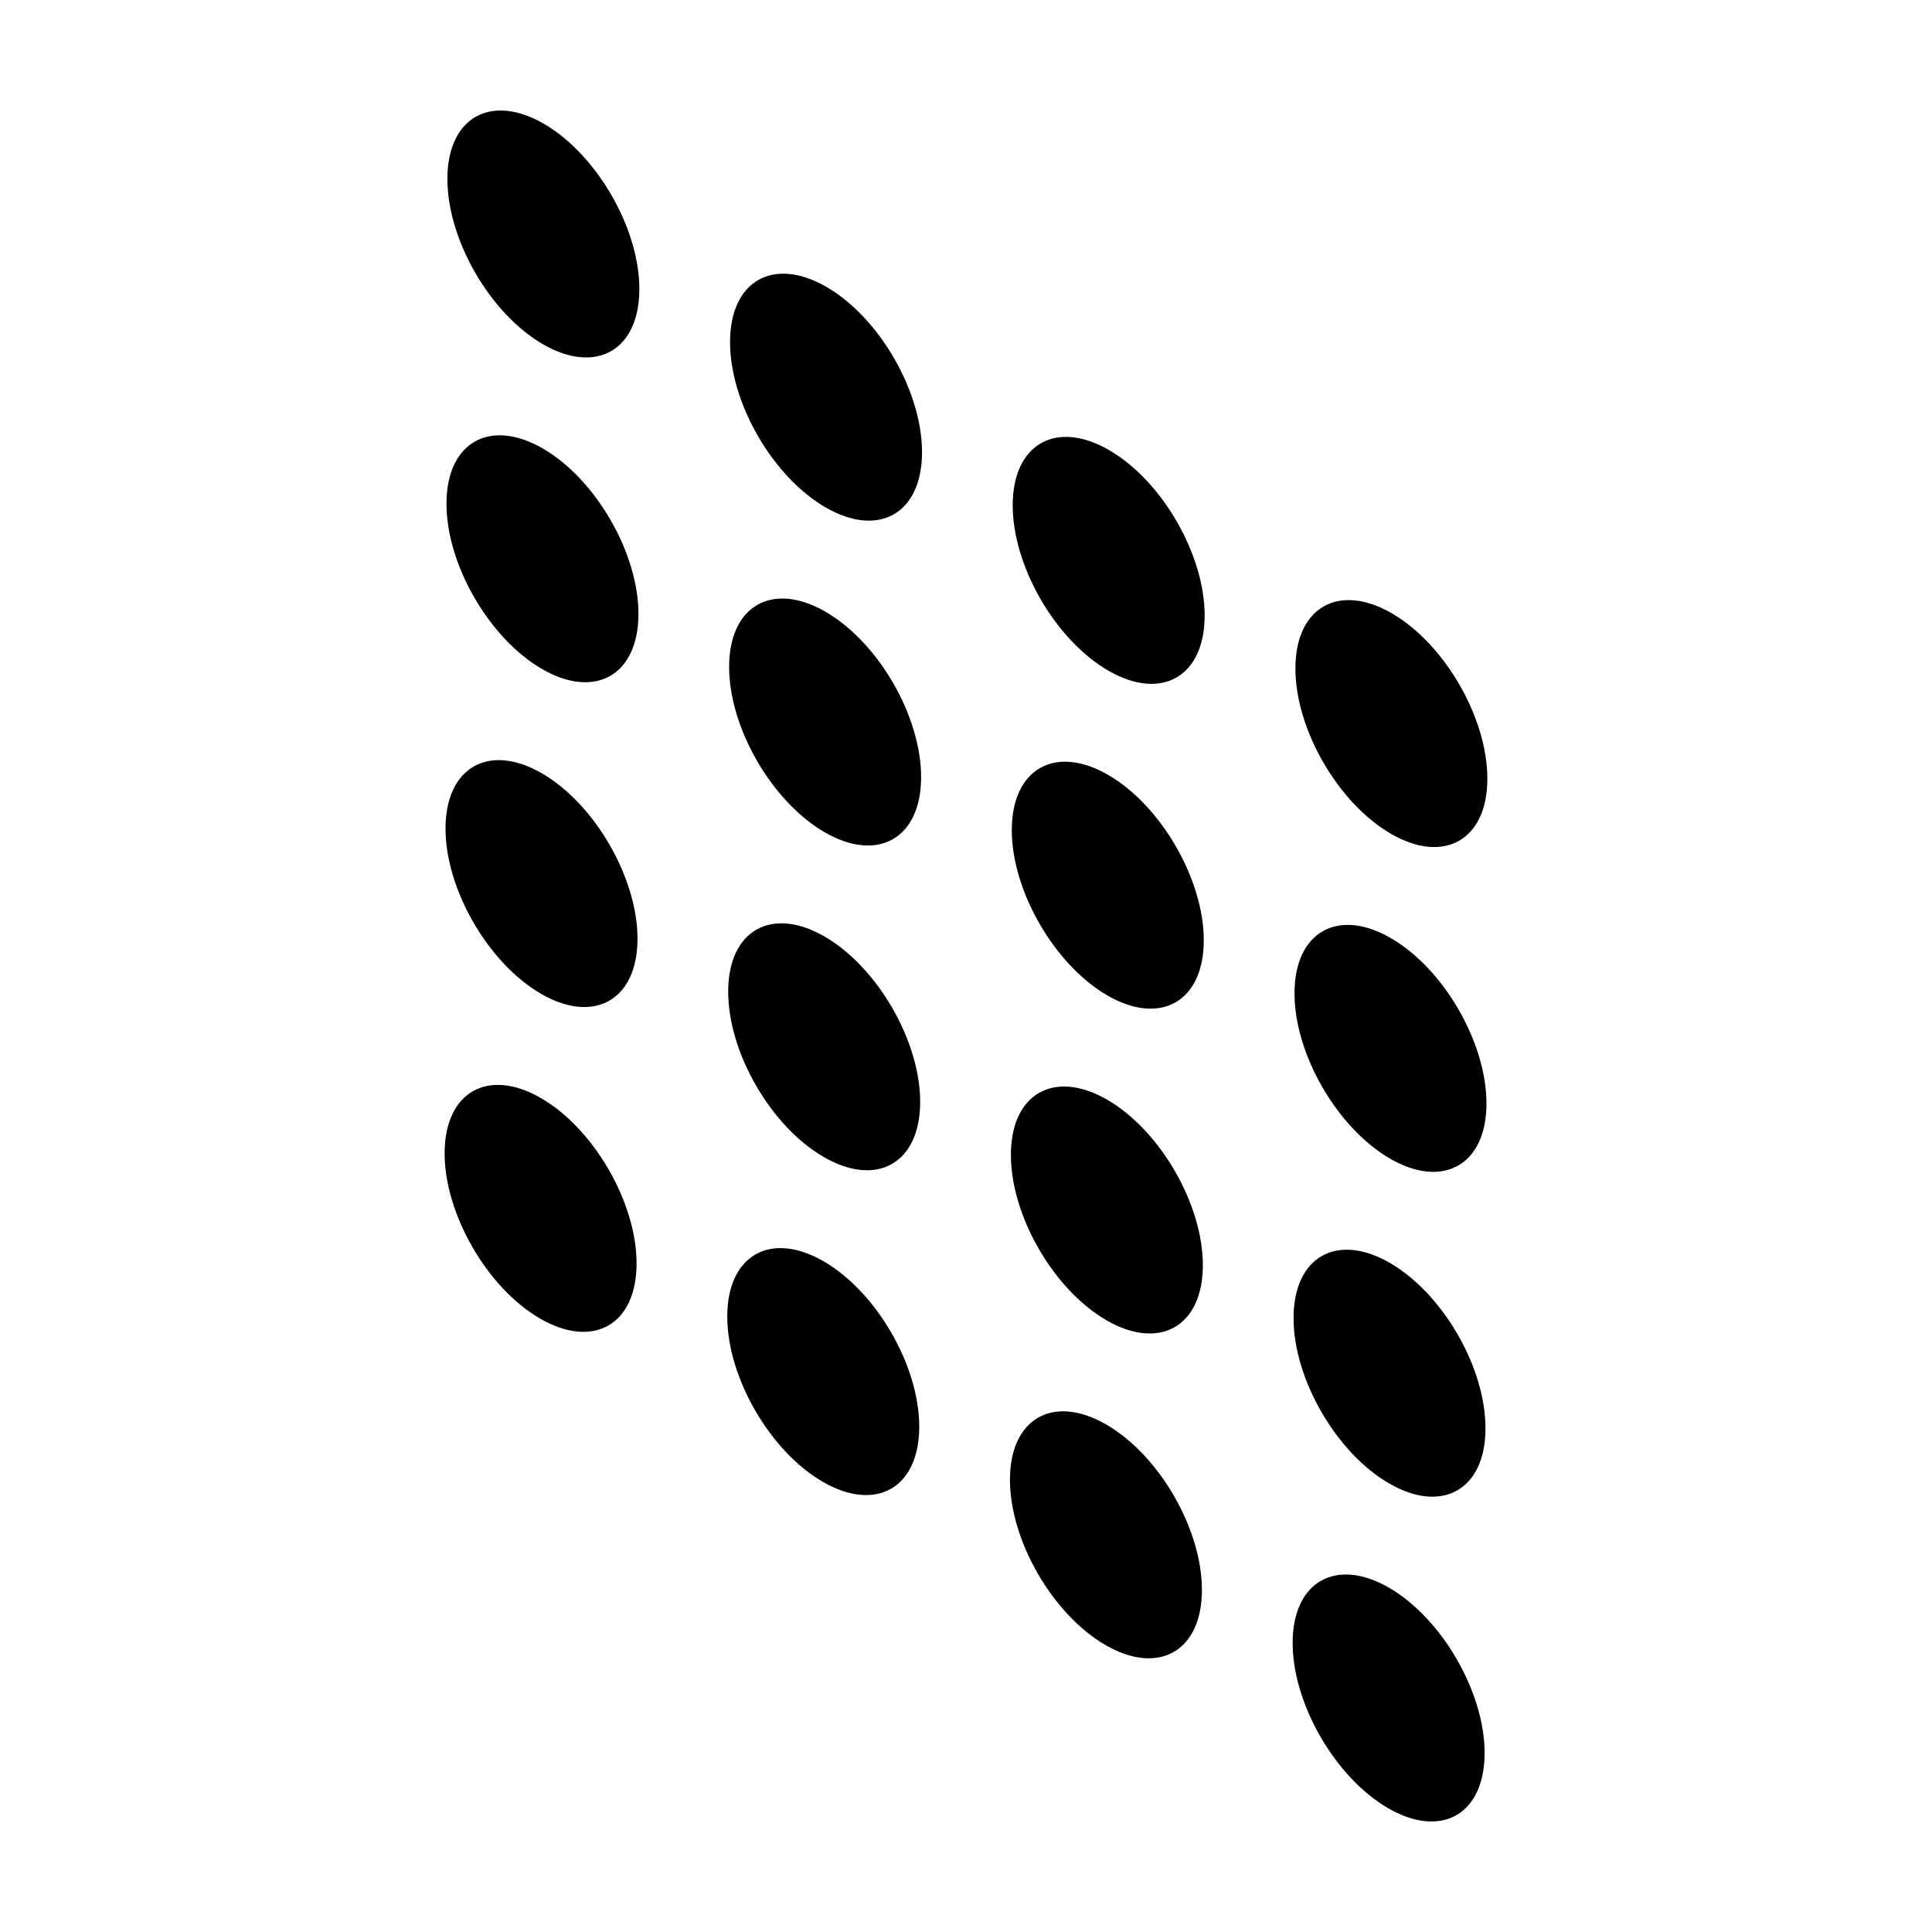 <?xml version="1.0" encoding="UTF-8"?>
<!-- Uploaded to: ICON Repo, www.svgrepo.com, Generator: ICON Repo Mixer Tools -->
<svg fill="#000000" width="800px" height="800px" version="1.1" viewBox="144 144 512 512" xmlns="http://www.w3.org/2000/svg">
 <g>
  <path d="m288.09 176.78c-14.066-8.117-25.484-1.605-25.527 14.547-0.051 16.152 11.297 35.801 25.355 43.918 14.031 8.098 25.477 1.605 25.52-14.547 0.051-16.156-11.324-35.82-25.348-43.918"/>
  <path d="m362.99 220.02c-14.055-8.113-25.477-1.605-25.52 14.547-0.051 16.152 11.301 35.805 25.348 43.918 14.062 8.117 25.477 1.605 25.527-14.547 0.043-16.152-11.297-35.797-25.355-43.918"/>
  <path d="m437.9 263.27c-14.062-8.113-25.477-1.605-25.523 14.547-0.051 16.148 11.305 35.801 25.355 43.918 14.051 8.117 25.477 1.605 25.512-14.547 0.055-16.152-11.285-35.801-25.344-43.918"/>
  <path d="m512.82 306.52c-14.062-8.113-25.477-1.605-25.523 14.547-0.047 16.152 11.297 35.801 25.355 43.922 14.062 8.113 25.477 1.605 25.512-14.547 0.055-16.152-11.293-35.801-25.344-43.922"/>
  <path d="m287.84 262.85c-14.062-8.113-25.477-1.605-25.52 14.547-0.051 16.152 11.301 35.801 25.355 43.922 14.031 8.098 25.477 1.605 25.52-14.547 0.051-16.152-11.324-35.82-25.355-43.922"/>
  <path d="m362.75 306.11c-14.055-8.117-25.484-1.605-25.523 14.547-0.047 16.152 11.305 35.801 25.352 43.922 14.062 8.113 25.484 1.602 25.527-14.551 0.043-16.156-11.297-35.805-25.355-43.918"/>
  <path d="m437.66 349.35c-14.062-8.117-25.477-1.605-25.523 14.547-0.047 16.152 11.305 35.801 25.355 43.922 14.051 8.113 25.477 1.605 25.523-14.551 0.039-16.148-11.305-35.801-25.355-43.918"/>
  <path d="m512.57 392.6c-14.051-8.117-25.477-1.605-25.512 14.547-0.059 16.148 11.297 35.801 25.348 43.922 14.051 8.105 25.477 1.598 25.523-14.547 0.047-16.16-11.297-35.809-25.359-43.922"/>
  <path d="m287.59 348.93c-14.051-8.113-25.477-1.605-25.52 14.551-0.051 16.148 11.301 35.797 25.355 43.918 14.031 8.09 25.477 1.598 25.52-14.547 0.047-16.148-11.324-35.82-25.355-43.922"/>
  <path d="m362.5 392.18c-14.055-8.113-25.484-1.605-25.523 14.539-0.047 16.164 11.297 35.805 25.355 43.918 14.055 8.121 25.484 1.617 25.523-14.547 0.047-16.141-11.293-35.789-25.355-43.91"/>
  <path d="m437.41 435.43c-14.051-8.113-25.477-1.605-25.512 14.547-0.051 16.152 11.297 35.801 25.348 43.926 14.051 8.105 25.488 1.598 25.523-14.555 0.035-16.152-11.297-35.797-25.359-43.918"/>
  <path d="m512.32 478.68c-14.051-8.121-25.477-1.613-25.512 14.547-0.059 16.148 11.297 35.801 25.355 43.918 14.043 8.117 25.477 1.602 25.508-14.547 0.055-16.152-11.301-35.809-25.352-43.918"/>
  <path d="m287.35 435c-14.055-8.113-25.477-1.598-25.52 14.547-0.051 16.164 11.297 35.805 25.352 43.922 14.031 8.098 25.473 1.613 25.512-14.547 0.059-16.148-11.316-35.82-25.344-43.922"/>
  <path d="m362.26 478.25c-14.062-8.105-25.488-1.602-25.527 14.551-0.051 16.152 11.297 35.801 25.355 43.918 14.055 8.117 25.477 1.605 25.52-14.547 0.051-16.148-11.297-35.797-25.348-43.922"/>
  <path d="m437.16 521.51c-14.051-8.121-25.477-1.613-25.512 14.547-0.051 16.148 11.297 35.797 25.348 43.918 14.062 8.113 25.488 1.602 25.523-14.547 0.047-16.152-11.297-35.809-25.359-43.918"/>
  <path d="m512.09 564.75c-14.062-8.117-25.477-1.602-25.523 14.547-0.059 16.156 11.297 35.805 25.348 43.918 14.062 8.121 25.477 1.613 25.523-14.547 0.051-16.148-11.305-35.801-25.348-43.918"/>
 </g>
</svg>